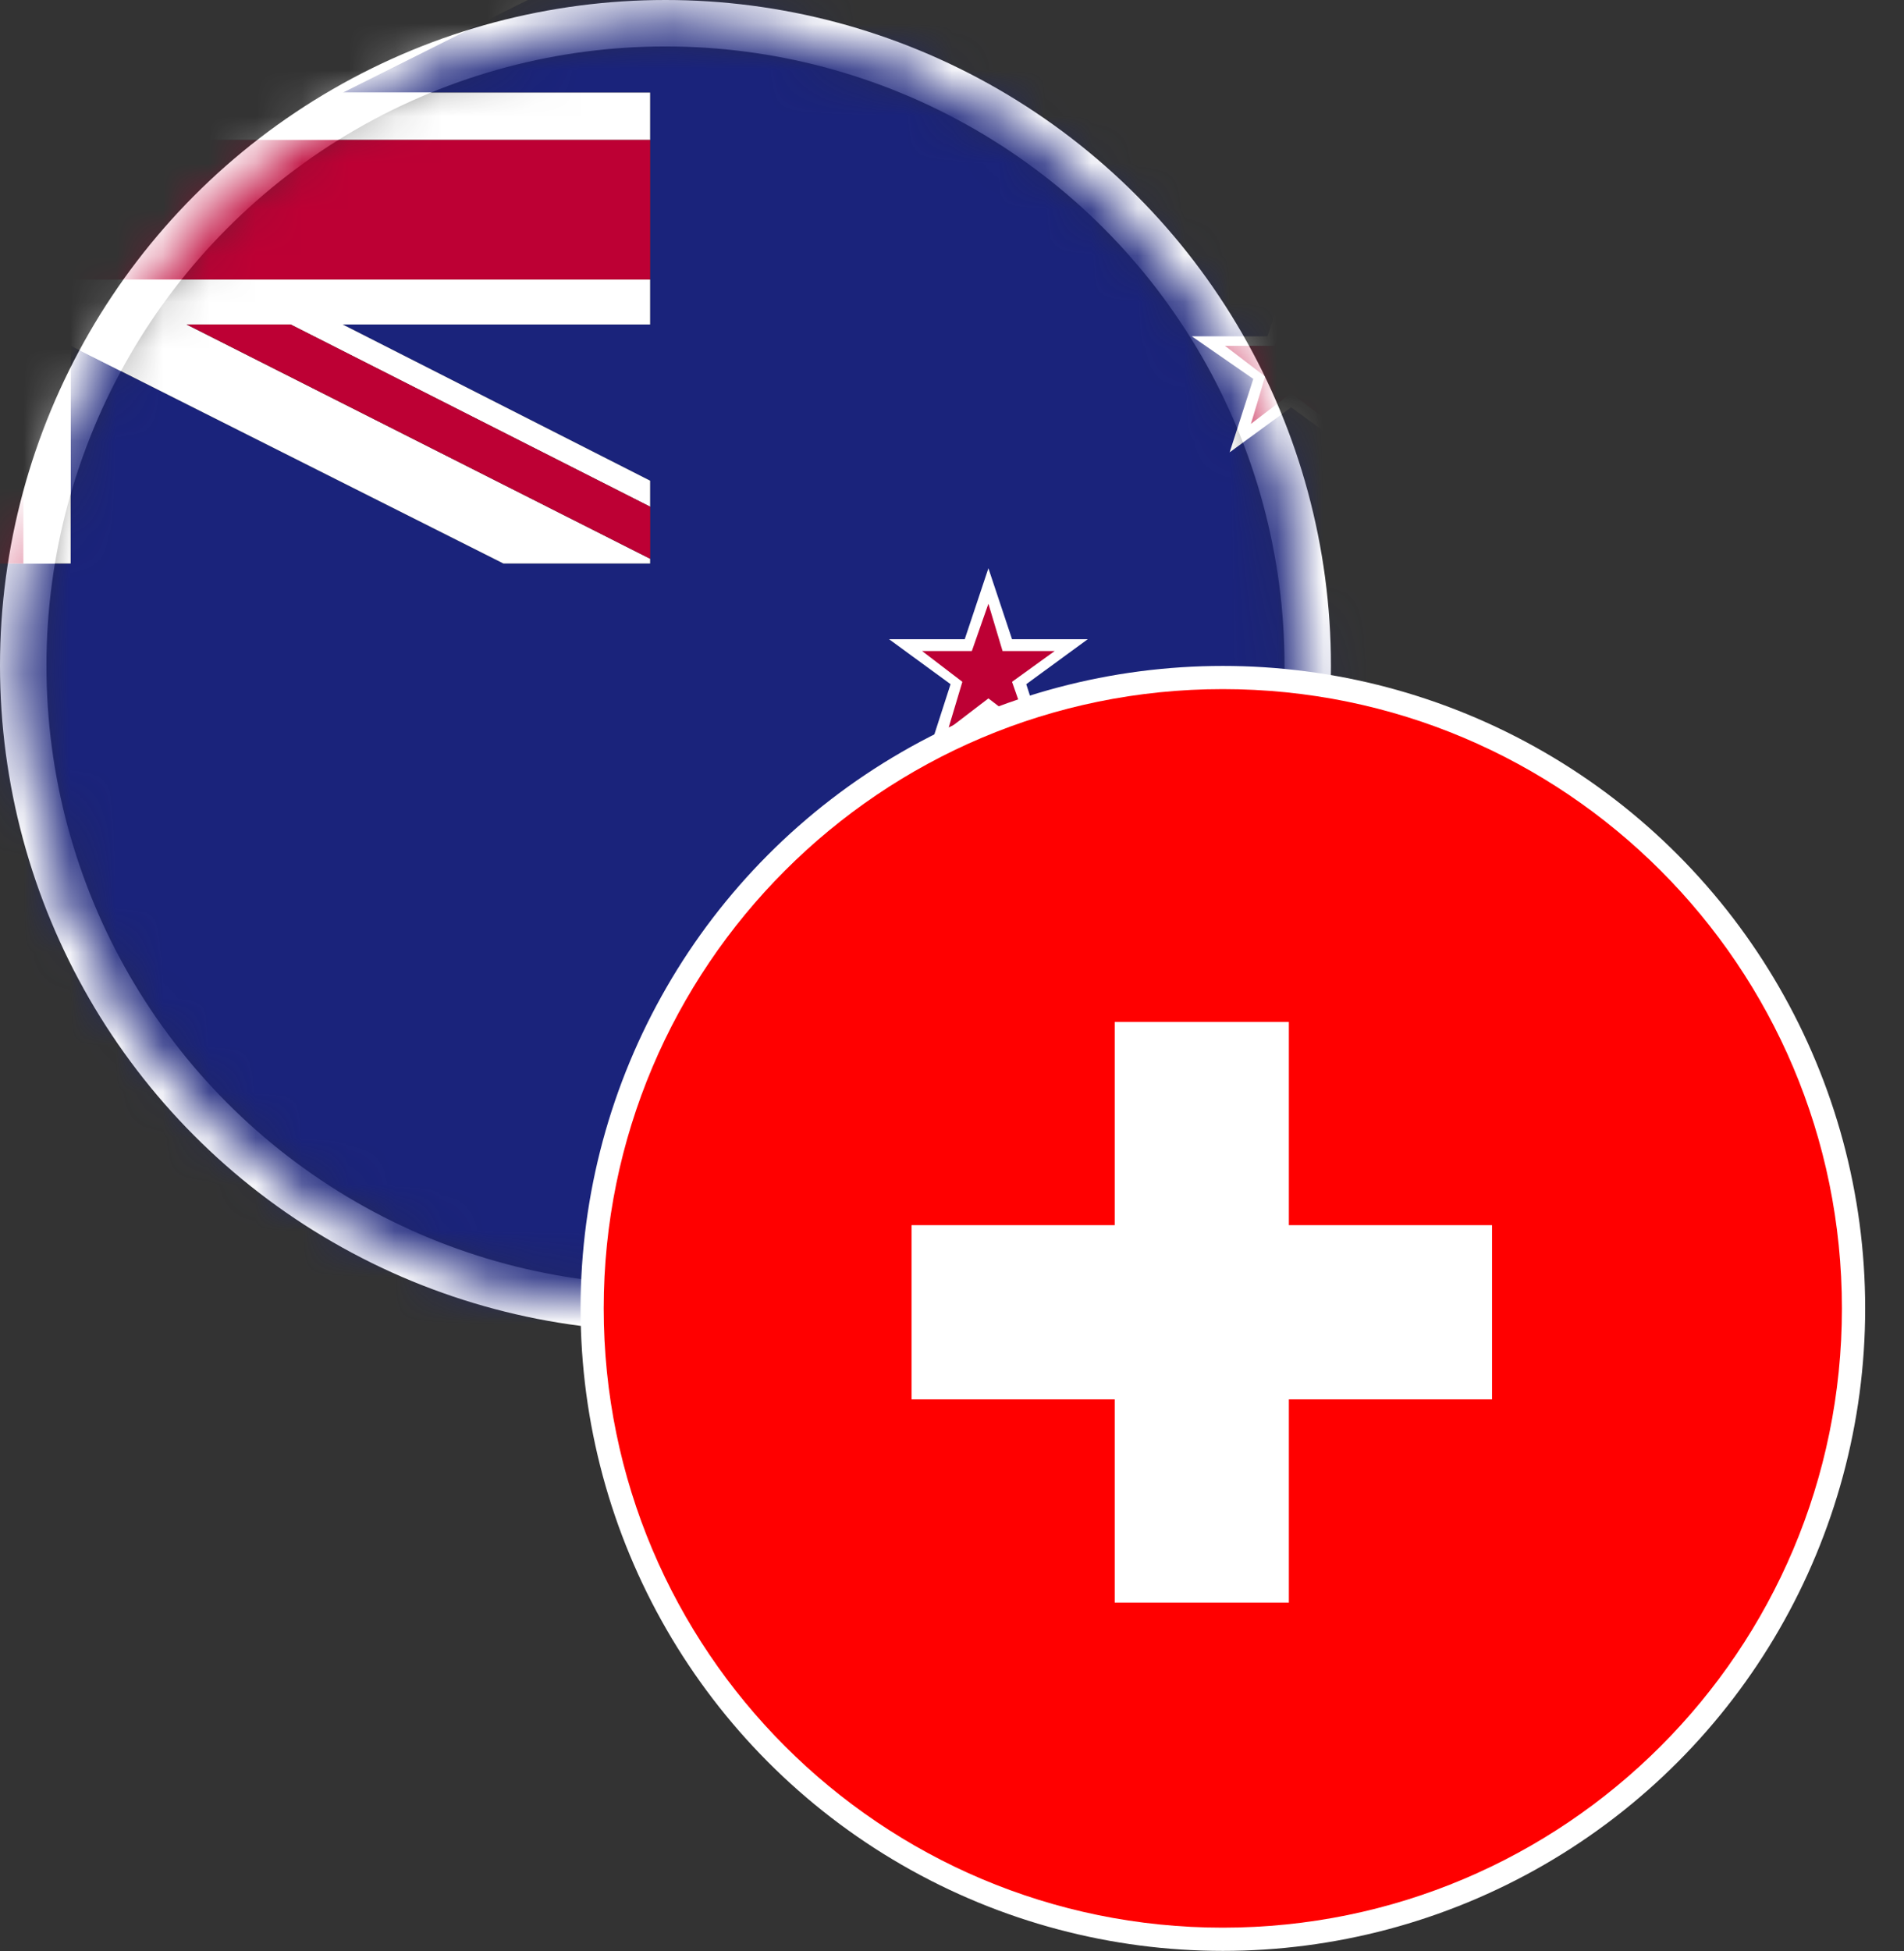 <svg xmlns:xlink="http://www.w3.org/1999/xlink" xmlns="http://www.w3.org/2000/svg" width="41" height="42" viewBox="0 0 41 42" fill="none">
<rect x="0" y="0" width="41" height="42" fill="#333333" stroke="none"/>
<circle cx="14.33" cy="14.33" r="13.83" stroke="white"/>
<mask id="mask0_7087_56929" style="mask-type:alpha" maskUnits="userSpaceOnUse" x="0" y="0" width="29" height="29">
<path d="M14.33 27.91C21.83 27.91 27.91 21.83 27.91 14.33C27.91 6.83 21.83 0.75 14.33 0.75C6.83 0.75 0.75 6.83 0.75 14.33C0.75 21.83 6.83 27.91 14.33 27.91Z" fill="#F0F0F0" stroke="white" stroke-width="0.5"/>
</mask>
<g mask="url(#mask0_7087_56929)">
<path d="M14 -3V-1.879V-1.523V-1.319L7.379 1.993H14V3.012V4.489V6.017V6.985H7.379L14 10.348V10.908V12.029V12.131H11.963H11.199H10.842L1.521 7.444V12.131H0.503H-0.975H-2.503H-3.521V7.444L-12.842 12.131H-13.963H-16V32H44V-3H14Z" fill="#1A237B"/>
<path d="M1.521 -3V1.585L10.639 -3H1.521Z" fill="#1A237B"/>
<path d="M13.999 -3L4.016 1.993H1.775L11.758 -3H10.638L1.521 1.585V-3H0.502V2.095V2.655V3.012H2.03H4.22H4.984H5.341H13.999V1.993H7.378L13.999 -1.319V-1.523V-1.879V-3Z" fill="white"/>
<path d="M4.22 6.018H2.03H0.502V6.374V6.782V6.935V12.131H1.521V7.444L10.841 12.131H11.198H11.962H13.999V12.029L4.016 6.985H6.257L13.999 10.908V10.348L7.378 6.985H13.999V6.018H5.341H4.22Z" fill="white"/>
<path d="M13.999 -3H11.758L1.775 1.993H4.016L13.999 -3Z" fill="#BD0034"/>
<path d="M4.018 6.985L14.001 12.029V10.908L6.259 6.985H4.018Z" fill="#BD0034"/>
<path d="M-2.503 -3V2.095V2.247V2.655V3.012H-3.98H-6.221H-7.341H-16V6.017H-7.341H-6.985H-6.221H-3.98H-2.503V6.374V6.934V12.131H-0.975H0.503V6.934V6.782V6.374V6.017H2.031H4.221H5.341H14V4.489V3.012H5.341H4.985H4.221H2.031H0.503V2.655V2.095V-3H-2.503Z" fill="#BD0034"/>
<path d="M25.664 7.24H27.294L27.803 5.661L28.313 7.24H29.942L28.618 8.157L29.128 9.737L27.803 8.769L26.479 9.737L26.988 8.157L25.664 7.24Z" fill="white"/>
<path d="M26.377 7.444H27.447L27.803 6.425L28.109 7.444H29.229L28.363 8.106L28.669 9.125L27.803 8.463L26.937 9.125L27.243 8.106L26.377 7.444Z" fill="#BD0034"/>
<path d="M19.145 13.761H20.774L21.284 12.233L21.793 13.761H23.423L22.099 14.729L22.608 16.309L21.284 15.341L19.959 16.309L20.469 14.729L19.145 13.761Z" fill="white"/>
<path d="M19.857 14.016H20.927L21.284 12.997L21.589 14.016H22.71L21.793 14.678L22.149 15.697L21.284 15.035L20.418 15.697L20.723 14.678L19.857 14.016Z" fill="#BD0034"/>
<path d="M25.408 24.103H27.242L27.802 22.371L28.362 24.103H30.196L28.719 25.173L29.279 26.905L27.802 25.835L26.325 26.905L26.885 25.173L25.408 24.103Z" fill="white"/>
<path d="M26.225 24.358H27.447L27.804 23.237L28.16 24.358H29.383L28.415 25.071L28.771 26.192L27.804 25.479L26.836 26.192L27.192 25.071L26.225 24.358Z" fill="#BD0034"/>
</g>
<circle cx="26.333" cy="28.167" r="13.581" fill="white" stroke="white" stroke-width="0.5"/>
<path d="M26.331 41.498C33.694 41.498 39.663 35.53 39.663 28.167C39.663 20.804 33.694 14.835 26.331 14.835C18.969 14.835 13 20.804 13 28.167C13 35.53 18.969 41.498 26.331 41.498Z" fill="#FF0000"/>
<path d="M24.004 22H27.754V26.375H32.129V30.125H27.754V34.5H24.004V30.125H19.629V26.375H24.004V22Z" fill="white"/>
</svg>